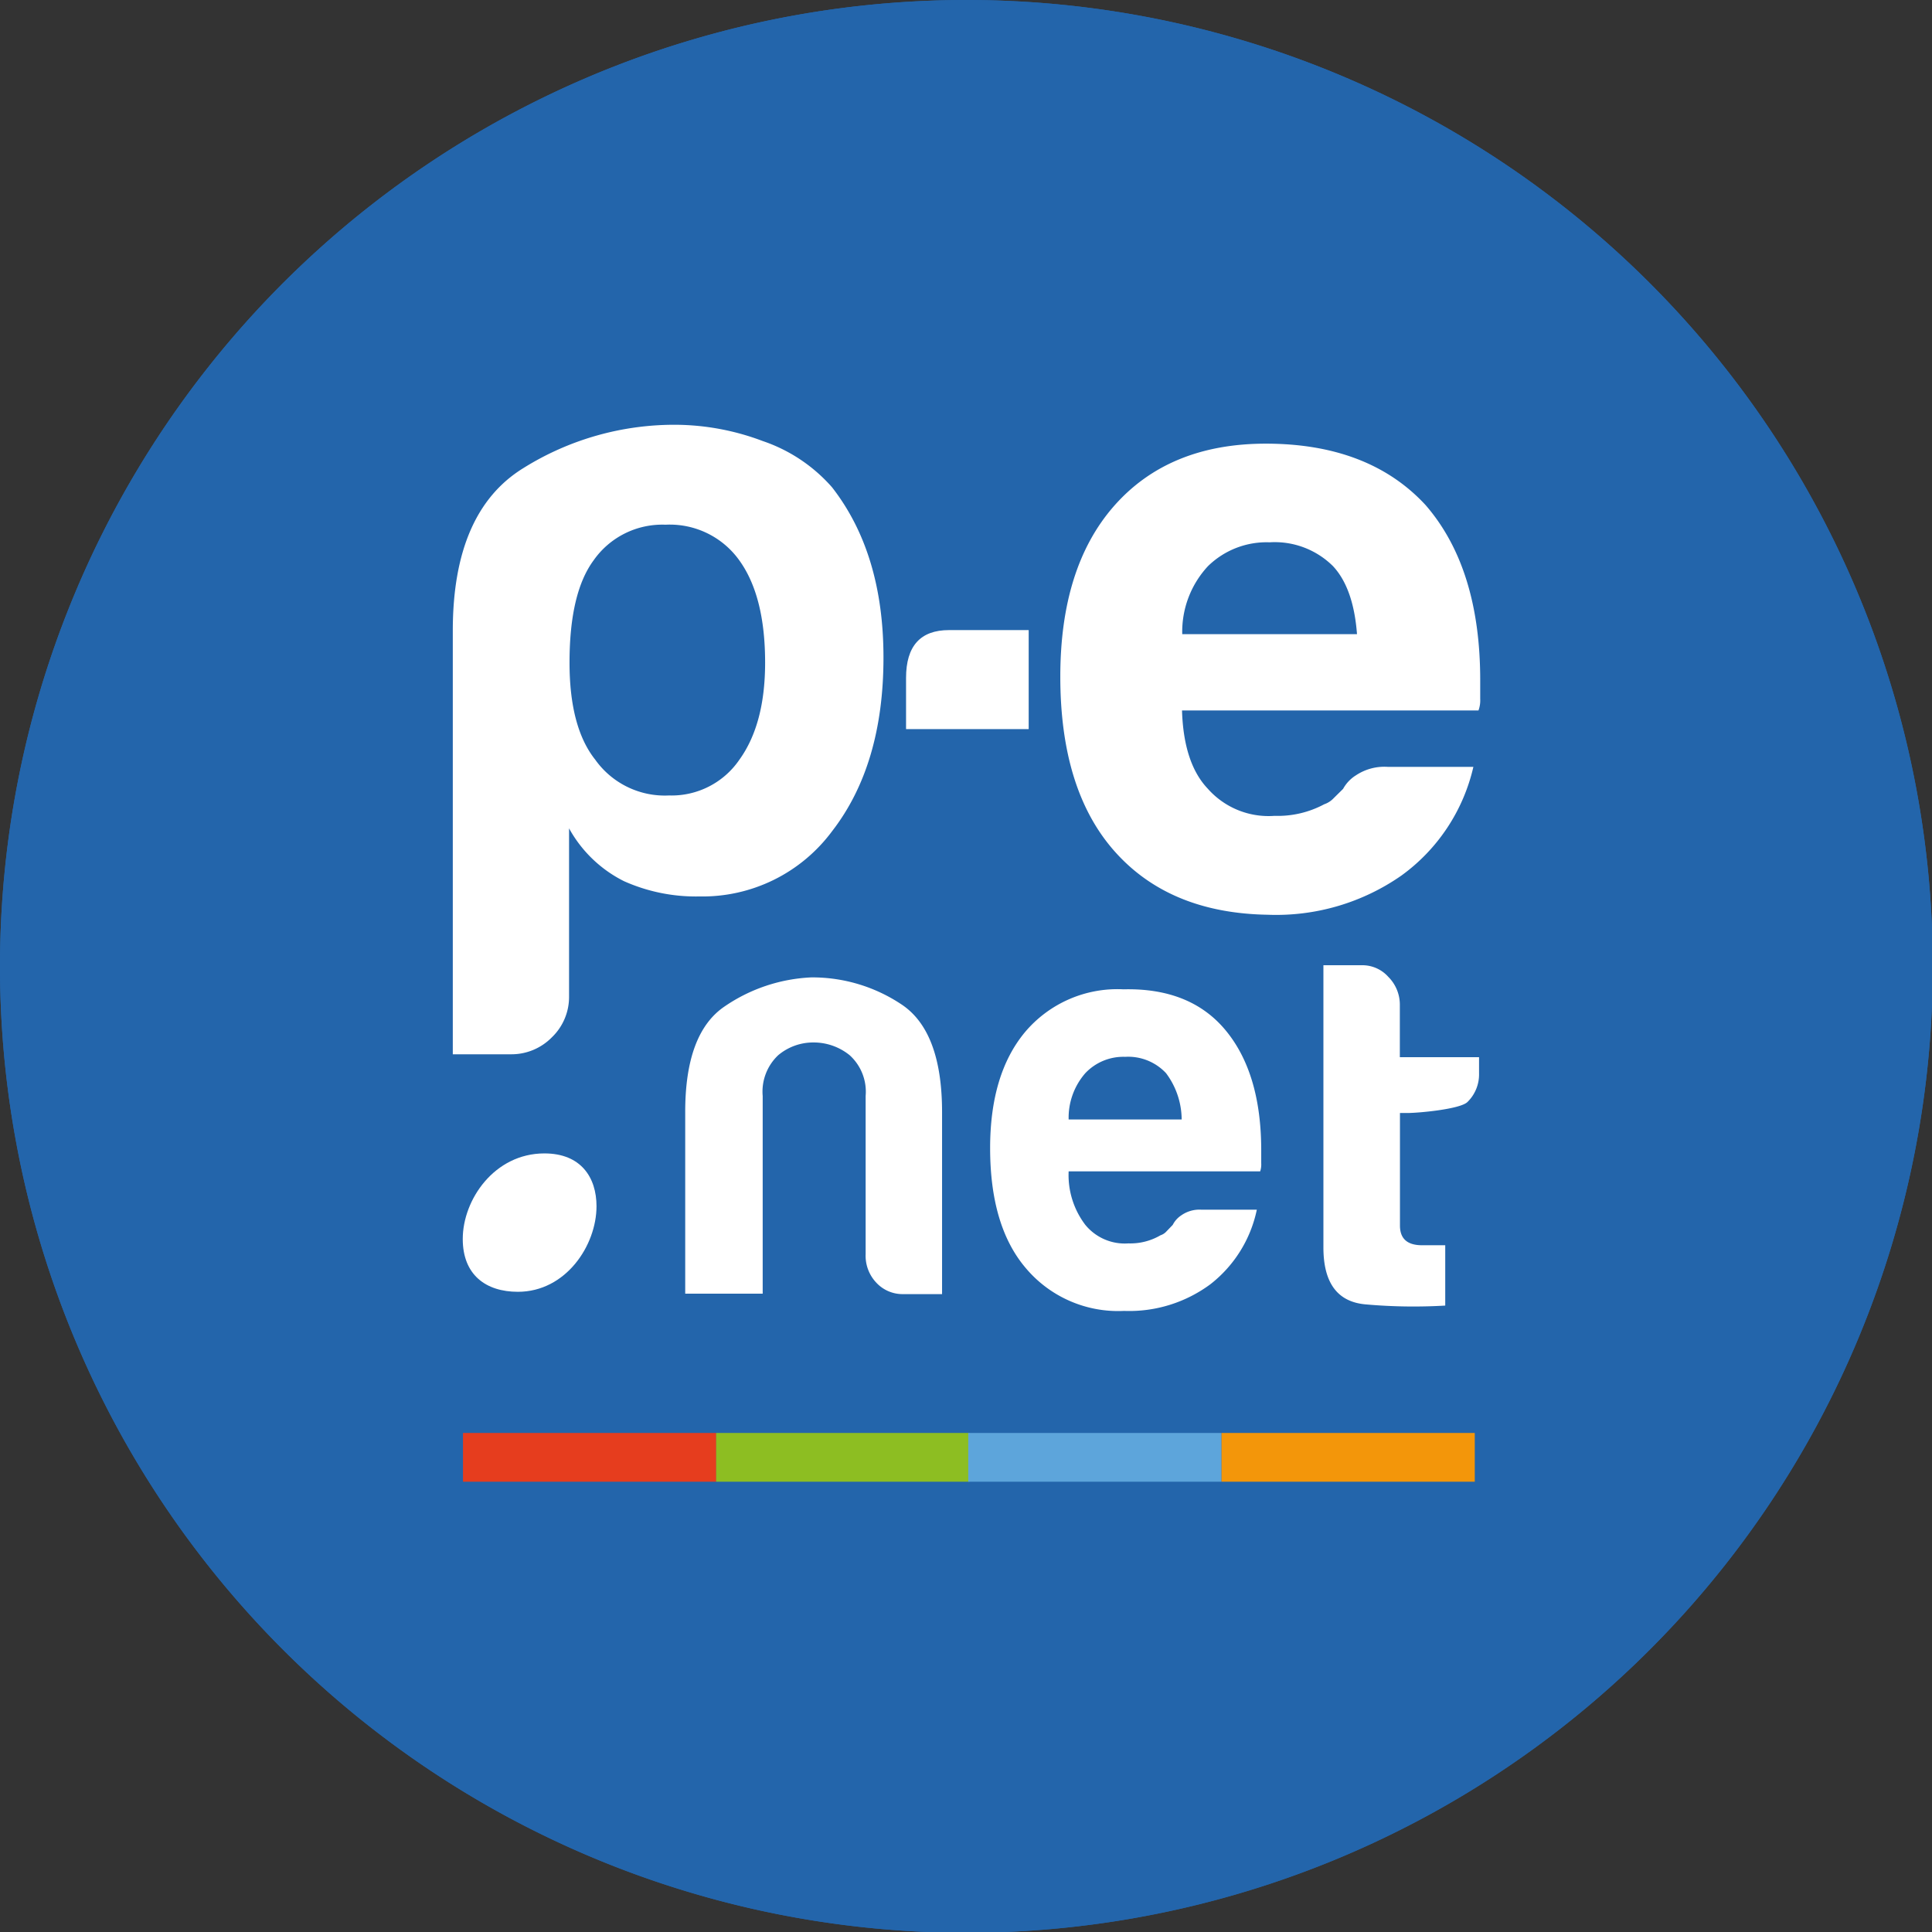 <?xml version="1.0" encoding="UTF-8" standalone="no"?>
<svg
   xmlns:dc="http://purl.org/dc/elements/1.1/"
   xmlns:cc="http://creativecommons.org/ns#"
   xmlns:rdf="http://www.w3.org/1999/02/22-rdf-syntax-ns#"
   xmlns:svg="http://www.w3.org/2000/svg"
   xmlns="http://www.w3.org/2000/svg"
   xmlns:sodipodi="http://sodipodi.sourceforge.net/DTD/sodipodi-0.dtd"
   xmlns:inkscape="http://www.inkscape.org/namespaces/inkscape"
   id="Calque_1"
   data-name="Calque 1"
   viewBox="0 0 167 167"
   version="1.1"
   sodipodi:docname="logo-p-e.net-rond.svg"
   width="167"
   height="167"
   inkscape:version="0.92.3 (2405546, 2018-03-11)">
  <rect x="0" y="0" width="167" height="167" fill="#333333" stroke="none"/>
  <sodipodi:namedview
     pagecolor="#ffffff"
     bordercolor="#666666"
     borderopacity="1"
     objecttolerance="10"
     gridtolerance="10"
     guidetolerance="10"
     inkscape:pageopacity="0"
     inkscape:pageshadow="2"
     inkscape:window-width="1920"
     inkscape:window-height="1018"
     id="namedview34"
     showgrid="false"
     inkscape:zoom="1.1567493"
     inkscape:cx="102.205"
     inkscape:cy="102.01"
     inkscape:window-x="1920"
     inkscape:window-y="34"
     inkscape:window-maximized="1"
     inkscape:current-layer="Calque_1" />
  <defs
     id="defs4">
    <style
       id="style2">.cls-1{fill:#2365ab;}.cls-2{fill:#e63d1e;}.cls-3{fill:#8dbe22;}.cls-4{fill:#5da5db;}.cls-5{fill:#f3960a;}.cls-6{fill:#fff;}.cls-7{fill:none;}</style>
  </defs>
  <title
     id="title6">logo-p-e.net-rond</title>
  <g
     id="g891"
     transform="matrix(1.001,0,0,1.001,0,-0.1)">
    <path
       style="fill:#2365ab"
       inkscape:connector-curvature="0"
       id="path8"
       d="m 83.46,0.1 a 83.45,83.45 0 1 0 83.44,83.44 83.45,83.45 0 0 0 -83.44,-83.44 z"
       class="cls-1" />
    <rect
       style="fill:#e63d1e"
       id="rect10"
       height="4.21"
       width="21.87"
       y="123.84"
       x="39.98"
       class="cls-2" />
    <rect
       style="fill:#8dbe22"
       id="rect12"
       height="4.21"
       width="21.87"
       y="123.84"
       x="61.84"
       class="cls-3" />
    <rect
       style="fill:#5da5db"
       id="rect14"
       height="4.21"
       width="21.87"
       y="123.84"
       x="83.61"
       class="cls-4" />
    <rect
       style="fill:#f3960a"
       id="rect16"
       height="4.21"
       width="21.87"
       y="123.84"
       x="105.48"
       class="cls-5" />
    <path
       style="fill:#ffffff"
       inkscape:connector-curvature="0"
       id="path18"
       d="m 47.01,99.7 c -4.32,0 -7.05,4 -7.05,7.39 0,3.1 2,4.56 4.76,4.56 4.14,0 6.79,-4 6.79,-7.39 0,-2.47 -1.33,-4.56 -4.5,-4.56 z"
       class="cls-6" />
    <path
       style="fill:#ffffff"
       inkscape:connector-curvature="0"
       id="path20"
       d="m 71.85,71.88 q 4.44,-5.73 4.44,-15 0,-9 -4.44,-14.7 a 13.87,13.87 0 0 0 -6,-4 21.55,21.55 0 0 0 -7.49,-1.4 24.6,24.6 0 0 0 -13.18,3.75 q -6.07,3.75 -6.08,14 v 36.61 h 5 a 4.89,4.89 0 0 0 3.56,-1.47 4.83,4.83 0 0 0 1.48,-3.53 v -14.51 a 11.06,11.06 0 0 0 4.74,4.56 15.21,15.21 0 0 0 6.52,1.32 13.93,13.93 0 0 0 11.45,-5.63 z m -20.45,-6.18 q -2.22,-2.79 -2.22,-8.38 0,-6 2.07,-8.82 a 7.24,7.24 0 0 1 6.22,-3.09 7.38,7.38 0 0 1 6.38,3.09 q 2.22,3.09 2.22,8.82 0,5.3 -2.22,8.38 a 7.09,7.09 0 0 1 -6.08,3.09 7.37,7.37 0 0 1 -6.37,-3.09 z"
       class="cls-6" />
    <path
       style="fill:#ffffff"
       inkscape:connector-curvature="0"
       id="path22"
       d="m 77.81,86.81 a 13.88,13.88 0 0 0 -7.74,-2.31 14.37,14.37 0 0 0 -7.5,2.51 q -3.41,2.31 -3.4,9.14 V 111.81 h 6.69 V 94.74 a 4.32,4.32 0 0 1 1.34,-3.52 4.69,4.69 0 0 1 3.06,-1.1 4.93,4.93 0 0 1 3.11,1.1 4.25,4.25 0 0 1 1.38,3.52 V 108.39 a 3.38,3.38 0 0 0 0.91,2.46 3.09,3.09 0 0 0 2.34,1 h 3.35 V 96.15 q 0,-7.03 -3.54,-9.34 z"
       class="cls-6" />
    <path
       style="fill:#ffffff"
       inkscape:connector-curvature="0"
       id="path24"
       d="m 88.83,54.51 h -6.88 q -3.71,0 -3.71,4.13 v 4.42 h 10.59 z"
       class="cls-6" />
    <path
       style="fill:#ffffff"
       inkscape:connector-curvature="0"
       id="path26"
       d="m 97.01,85.53 a 10.43,10.43 0 0 0 -8.51,3.71 q -3,3.62 -3,10 0,6.73 3.06,10.34 a 10.42,10.42 0 0 0 8.51,3.72 11.77,11.77 0 0 0 7.46,-2.31 11,11 0 0 0 4,-6.43 h -4.78 a 2.73,2.73 0 0 0 -1.76,0.5 2.13,2.13 0 0 0 -0.72,0.81 l -0.53,0.55 a 1.2,1.2 0 0 1 -0.53,0.35 5.16,5.16 0 0 1 -2.77,0.7 4.4,4.4 0 0 1 -3.72,-1.6 7.1,7.1 0 0 1 -1.44,-4.62 H 108.82 a 1.89,1.89 0 0 0 0.09,-0.7 v -1.11 q 0,-6.63 -3.05,-10.34 -3.05,-3.71 -8.85,-3.57 z m -4.73,11.24 a 5.85,5.85 0 0 1 1.44,-4 4.52,4.52 0 0 1 3.44,-1.41 4.47,4.47 0 0 1 3.53,1.41 6.73,6.73 0 0 1 1.35,4 z"
       class="cls-6" />
    <path
       style="fill:#ffffff"
       inkscape:connector-curvature="0"
       id="path28"
       d="m 120.88,86.86 a 3.39,3.39 0 0 0 -1,-2.41 3,3 0 0 0 -2.2,-1 h -3.4 V 107.82 q 0,4.62 3.68,4.92 a 46.59,46.59 0 0 0 6.84,0.1 v -5.21 h -2 c -1.27,0 -1.91,-0.56 -1.91,-1.7 v -9.72 h 0.67 c 0.89,0 4.52,-0.32 5.16,-0.95 a 3.33,3.33 0 0 0 1,-2.46 v -1.41 h -6.84 z"
       class="cls-6" />
    <path
       style="fill:#ffffff"
       inkscape:connector-curvature="0"
       id="path30"
       d="m 123.09,43.7 q -4.89,-5.28 -13.77,-5.29 -8.43,0 -13.17,5.44 -4.59,5.28 -4.59,14.68 0,9.84 4.73,15.13 4.73,5.29 13.18,5.43 a 18.9,18.9 0 0 0 11.54,-3.38 16,16 0 0 0 6.22,-9.39 h -7.4 a 4.43,4.43 0 0 0 -2.74,0.73 3.18,3.18 0 0 0 -1.11,1.17 l -0.82,0.81 a 2,2 0 0 1 -0.81,0.52 8.49,8.49 0 0 1 -4.29,1 7,7 0 0 1 -5.77,-2.35 q -2.08,-2.19 -2.22,-6.75 h 25.6 a 2.5,2.5 0 0 0 0.15,-1 v -1.62 q 0,-9.69 -4.73,-15.13 z m -21,11.16 a 8.32,8.32 0 0 1 2.22,-5.87 7.23,7.23 0 0 1 5.32,-2.06 7.14,7.14 0 0 1 5.48,2.06 q 1.77,1.9 2.07,5.87 z"
       class="cls-6" />
    <path
       class="cls-1"
       d="m 83.46,0.1 a 83.45,83.45 0 1 0 83.44,83.44 83.45,83.45 0 0 0 -83.44,-83.44 z"
       id="path843"
       inkscape:connector-curvature="0"
       style="fill:#2365ab" />
    <rect
       class="cls-2"
       x="39.98"
       y="123.84"
       width="21.87"
       height="4.21"
       id="rect845"
       style="fill:#e63d1e" />
    <rect
       class="cls-3"
       x="61.84"
       y="123.84"
       width="21.87"
       height="4.21"
       id="rect847"
       style="fill:#8dbe22" />
    <rect
       class="cls-4"
       x="83.61"
       y="123.84"
       width="21.87"
       height="4.21"
       id="rect849"
       style="fill:#5da5db" />
    <rect
       class="cls-5"
       x="105.48"
       y="123.84"
       width="21.87"
       height="4.21"
       id="rect851"
       style="fill:#f3960a" />
    <path
       class="cls-6"
       d="m 47.01,99.7 c -4.32,0 -7.05,4 -7.05,7.39 0,3.1 2,4.56 4.76,4.56 4.14,0 6.79,-4 6.79,-7.39 0,-2.47 -1.33,-4.56 -4.5,-4.56 z"
       id="path853"
       inkscape:connector-curvature="0"
       style="fill:#ffffff" />
    <path
       class="cls-6"
       d="m 71.85,71.88 q 4.44,-5.73 4.44,-15 0,-9 -4.44,-14.7 a 13.87,13.87 0 0 0 -6,-4 21.55,21.55 0 0 0 -7.49,-1.4 24.6,24.6 0 0 0 -13.18,3.75 q -6.07,3.75 -6.08,14 v 36.61 h 5 a 4.89,4.89 0 0 0 3.56,-1.47 4.83,4.83 0 0 0 1.48,-3.53 v -14.51 a 11.06,11.06 0 0 0 4.74,4.56 15.21,15.21 0 0 0 6.52,1.32 13.93,13.93 0 0 0 11.45,-5.63 z m -20.45,-6.18 q -2.22,-2.79 -2.22,-8.38 0,-6 2.07,-8.82 a 7.24,7.24 0 0 1 6.22,-3.09 7.38,7.38 0 0 1 6.38,3.09 q 2.22,3.09 2.22,8.82 0,5.3 -2.22,8.38 a 7.09,7.09 0 0 1 -6.08,3.09 7.37,7.37 0 0 1 -6.37,-3.09 z"
       id="path855"
       inkscape:connector-curvature="0"
       style="fill:#ffffff" />
    <path
       class="cls-6"
       d="m 77.81,86.81 a 13.88,13.88 0 0 0 -7.74,-2.31 14.37,14.37 0 0 0 -7.5,2.51 q -3.41,2.31 -3.4,9.14 V 111.81 h 6.69 V 94.74 a 4.32,4.32 0 0 1 1.34,-3.52 4.69,4.69 0 0 1 3.06,-1.1 4.93,4.93 0 0 1 3.11,1.1 4.25,4.25 0 0 1 1.38,3.52 V 108.39 a 3.38,3.38 0 0 0 0.91,2.46 3.09,3.09 0 0 0 2.34,1 h 3.35 V 96.15 q 0,-7.03 -3.54,-9.34 z"
       id="path857"
       inkscape:connector-curvature="0"
       style="fill:#ffffff" />
    <path
       class="cls-6"
       d="m 88.83,54.51 h -6.88 q -3.71,0 -3.71,4.13 v 4.42 h 10.59 z"
       id="path859"
       inkscape:connector-curvature="0"
       style="fill:#ffffff" />
    <path
       class="cls-6"
       d="m 97.01,85.53 a 10.43,10.43 0 0 0 -8.51,3.71 q -3,3.62 -3,10 0,6.73 3.06,10.34 a 10.42,10.42 0 0 0 8.51,3.72 11.77,11.77 0 0 0 7.46,-2.31 11,11 0 0 0 4,-6.43 h -4.78 a 2.73,2.73 0 0 0 -1.76,0.5 2.13,2.13 0 0 0 -0.72,0.81 l -0.53,0.55 a 1.2,1.2 0 0 1 -0.53,0.35 5.16,5.16 0 0 1 -2.77,0.7 4.4,4.4 0 0 1 -3.72,-1.6 7.1,7.1 0 0 1 -1.44,-4.62 H 108.82 a 1.89,1.89 0 0 0 0.09,-0.7 v -1.11 q 0,-6.63 -3.05,-10.34 -3.05,-3.71 -8.85,-3.57 z m -4.73,11.24 a 5.85,5.85 0 0 1 1.44,-4 4.52,4.52 0 0 1 3.44,-1.41 4.47,4.47 0 0 1 3.53,1.41 6.73,6.73 0 0 1 1.35,4 z"
       id="path861"
       inkscape:connector-curvature="0"
       style="fill:#ffffff" />
    <path
       class="cls-6"
       d="m 120.88,86.86 a 3.39,3.39 0 0 0 -1,-2.41 3,3 0 0 0 -2.2,-1 h -3.4 V 107.82 q 0,4.62 3.68,4.92 a 46.59,46.59 0 0 0 6.84,0.1 v -5.21 h -2 c -1.27,0 -1.91,-0.56 -1.91,-1.7 v -9.72 h 0.67 c 0.89,0 4.52,-0.32 5.16,-0.95 a 3.33,3.33 0 0 0 1,-2.46 v -1.41 h -6.84 z"
       id="path863"
       inkscape:connector-curvature="0"
       style="fill:#ffffff" />
    <path
       class="cls-6"
       d="m 123.09,43.7 q -4.89,-5.28 -13.77,-5.29 -8.43,0 -13.17,5.44 -4.59,5.28 -4.59,14.68 0,9.84 4.73,15.13 4.73,5.29 13.18,5.43 a 18.9,18.9 0 0 0 11.54,-3.38 16,16 0 0 0 6.22,-9.39 h -7.4 a 4.43,4.43 0 0 0 -2.74,0.73 3.18,3.18 0 0 0 -1.11,1.17 l -0.82,0.81 a 2,2 0 0 1 -0.81,0.52 8.49,8.49 0 0 1 -4.29,1 7,7 0 0 1 -5.77,-2.35 q -2.08,-2.19 -2.22,-6.75 h 25.6 a 2.5,2.5 0 0 0 0.15,-1 v -1.62 q 0,-9.69 -4.73,-15.13 z m -21,11.16 a 8.32,8.32 0 0 1 2.22,-5.87 7.23,7.23 0 0 1 5.32,-2.06 7.14,7.14 0 0 1 5.48,2.06 q 1.77,1.9 2.07,5.87 z"
       id="path865"
       inkscape:connector-curvature="0"
       style="fill:#ffffff" />
  </g>
</svg>

